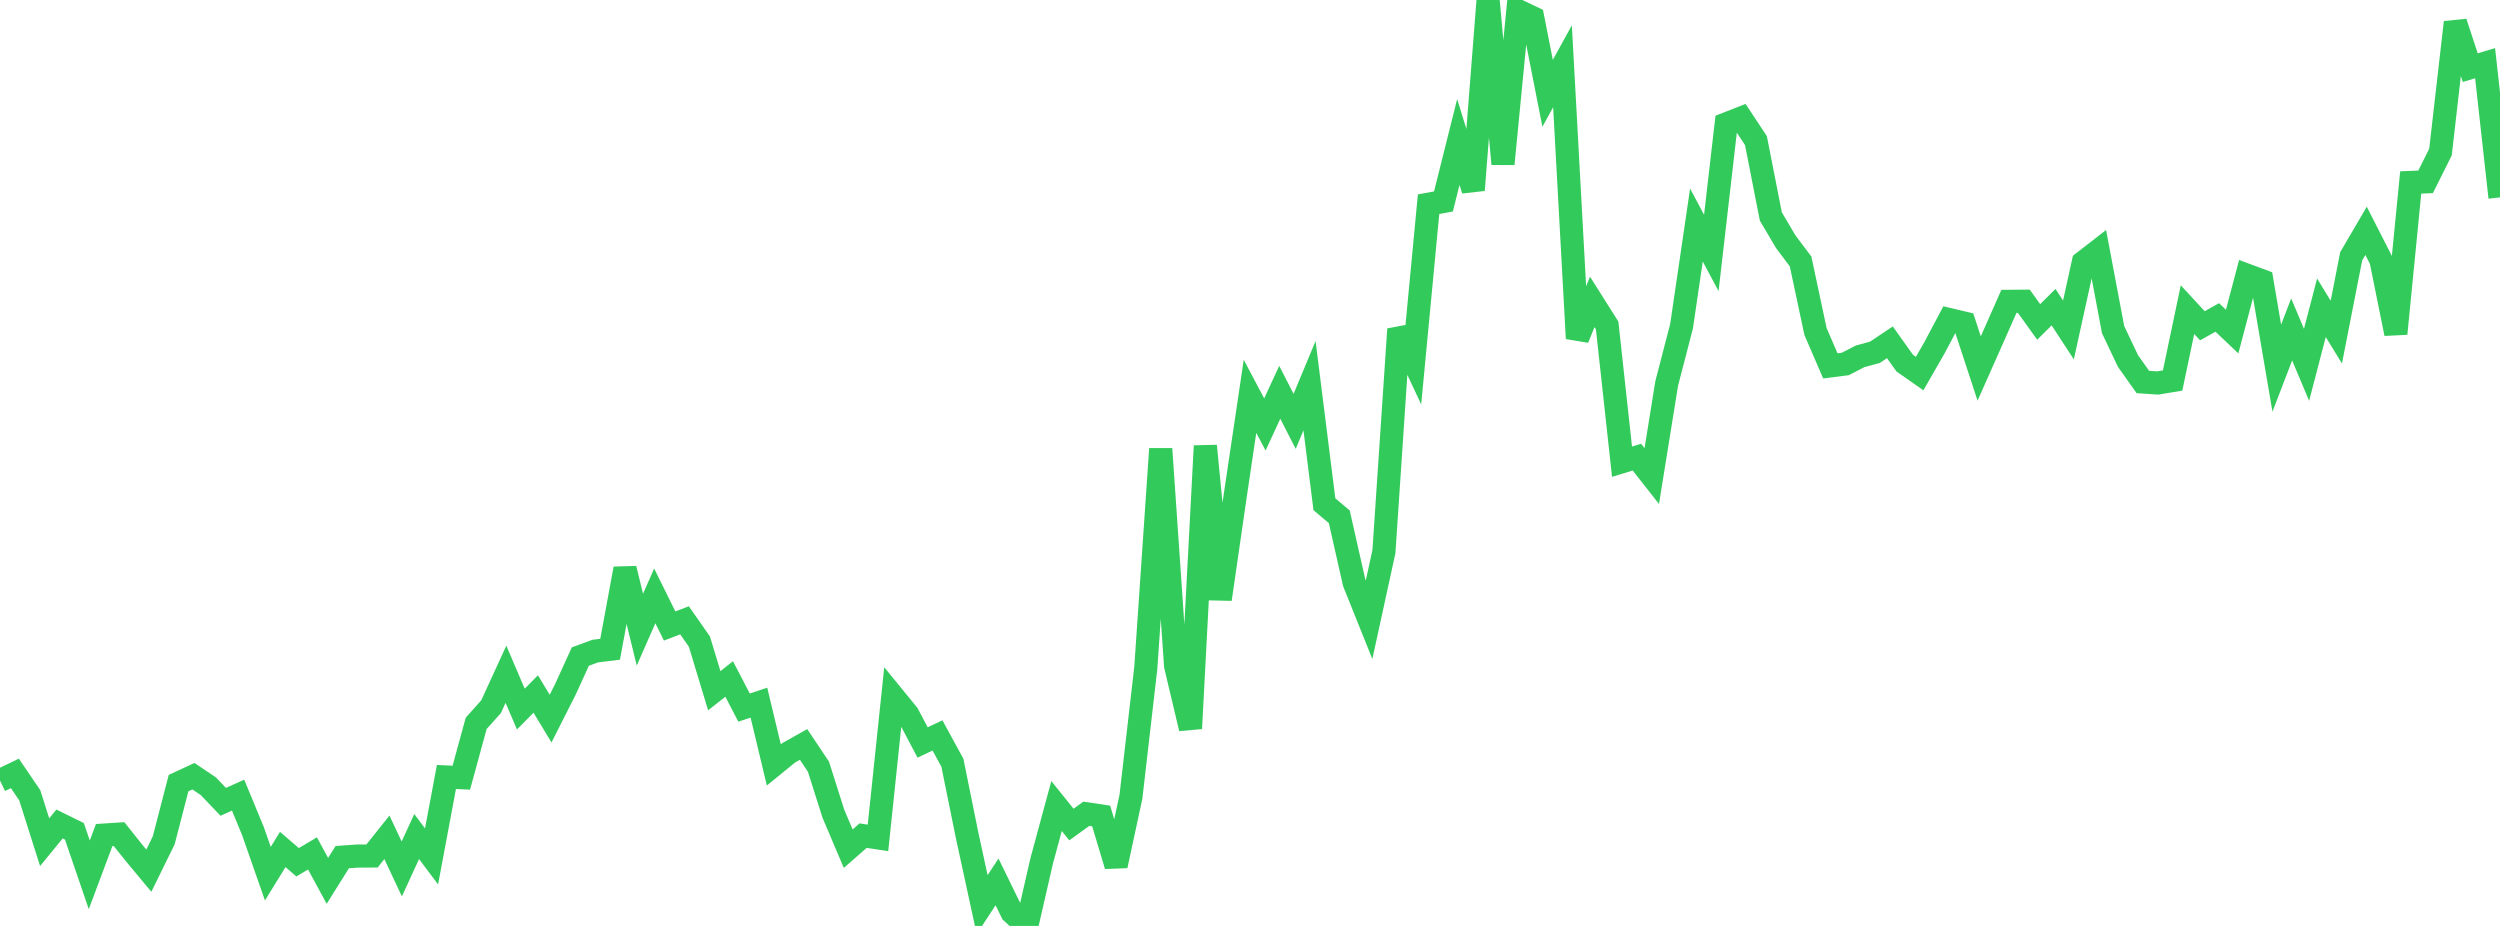 <?xml version="1.0" standalone="no"?>
<!DOCTYPE svg PUBLIC "-//W3C//DTD SVG 1.1//EN" "http://www.w3.org/Graphics/SVG/1.1/DTD/svg11.dtd">

<svg width="135" height="50" viewBox="0 0 135 50" preserveAspectRatio="none" 
  xmlns="http://www.w3.org/2000/svg"
  xmlns:xlink="http://www.w3.org/1999/xlink">


<polyline points="0.0, 42.151 0.804, 41.764 1.607, 42.945 2.411, 45.478 3.214, 44.496 4.018, 44.892 4.821, 47.241 5.625, 45.094 6.429, 45.042 7.232, 46.049 8.036, 47.016 8.839, 45.384 9.643, 42.287 10.446, 41.915 11.25, 42.456 12.054, 43.299 12.857, 42.937 13.661, 44.882 14.464, 47.179 15.268, 45.872 16.071, 46.562 16.875, 46.085 17.679, 47.567 18.482, 46.285 19.286, 46.228 20.089, 46.223 20.893, 45.215 21.696, 46.923 22.5, 45.174 23.304, 46.247 24.107, 41.957 24.911, 41.994 25.714, 39.061 26.518, 38.161 27.321, 36.409 28.125, 38.29 28.929, 37.476 29.732, 38.804 30.536, 37.215 31.339, 35.454 32.143, 35.159 32.946, 35.059 33.75, 30.708 34.554, 34.002 35.357, 32.177 36.161, 33.804 36.964, 33.496 37.768, 34.646 38.571, 37.299 39.375, 36.665 40.179, 38.21 40.982, 37.944 41.786, 41.305 42.589, 40.651 43.393, 40.199 44.196, 41.4 45.0, 43.935 45.804, 45.828 46.607, 45.124 47.411, 45.246 48.214, 37.588 49.018, 38.572 49.821, 40.093 50.625, 39.714 51.429, 41.188 52.232, 45.146 53.036, 48.85 53.839, 47.622 54.643, 49.267 55.446, 50.0 56.25, 46.492 57.054, 43.527 57.857, 44.525 58.661, 43.944 59.464, 44.064 60.268, 46.749 61.071, 43.021 61.875, 36.048 62.679, 24.239 63.482, 35.952 64.286, 39.337 65.089, 24.079 65.893, 32.359 66.696, 26.812 67.5, 21.402 68.304, 22.92 69.107, 21.184 69.911, 22.755 70.714, 20.827 71.518, 27.229 72.321, 27.907 73.125, 31.463 73.929, 33.466 74.732, 29.787 75.536, 17.774 76.339, 19.494 77.143, 11.027 77.946, 10.879 78.75, 7.671 79.554, 10.264 80.357, 0.0 81.161, 8.854 81.964, 0.575 82.768, 0.96 83.571, 5.038 84.375, 3.579 85.179, 18.276 85.982, 16.303 86.786, 17.576 87.589, 24.932 88.393, 24.686 89.196, 25.707 90.0, 20.713 90.804, 17.616 91.607, 12.152 92.411, 13.659 93.214, 6.693 94.018, 6.378 94.821, 7.592 95.625, 11.689 96.429, 13.051 97.232, 14.12 98.036, 17.898 98.839, 19.757 99.643, 19.655 100.446, 19.242 101.25, 19.022 102.054, 18.484 102.857, 19.61 103.661, 20.173 104.464, 18.773 105.268, 17.259 106.071, 17.449 106.875, 19.898 107.679, 18.089 108.482, 16.273 109.286, 16.266 110.089, 17.385 110.893, 16.586 111.696, 17.817 112.5, 14.163 113.304, 13.54 114.107, 17.8 114.911, 19.494 115.714, 20.627 116.518, 20.681 117.321, 20.547 118.125, 16.721 118.929, 17.592 119.732, 17.142 120.536, 17.905 121.339, 14.864 122.143, 15.163 122.946, 19.882 123.75, 17.79 124.554, 19.701 125.357, 16.62 126.161, 17.934 126.964, 13.84 127.768, 12.466 128.571, 14.04 129.375, 18.018 130.179, 9.853 130.982, 9.82 131.786, 8.211 132.589, 1.207 133.393, 3.653 134.196, 3.412 135.0, 10.66" fill="none" stroke="#32ca5b" stroke-width="1.25"/>

</svg>